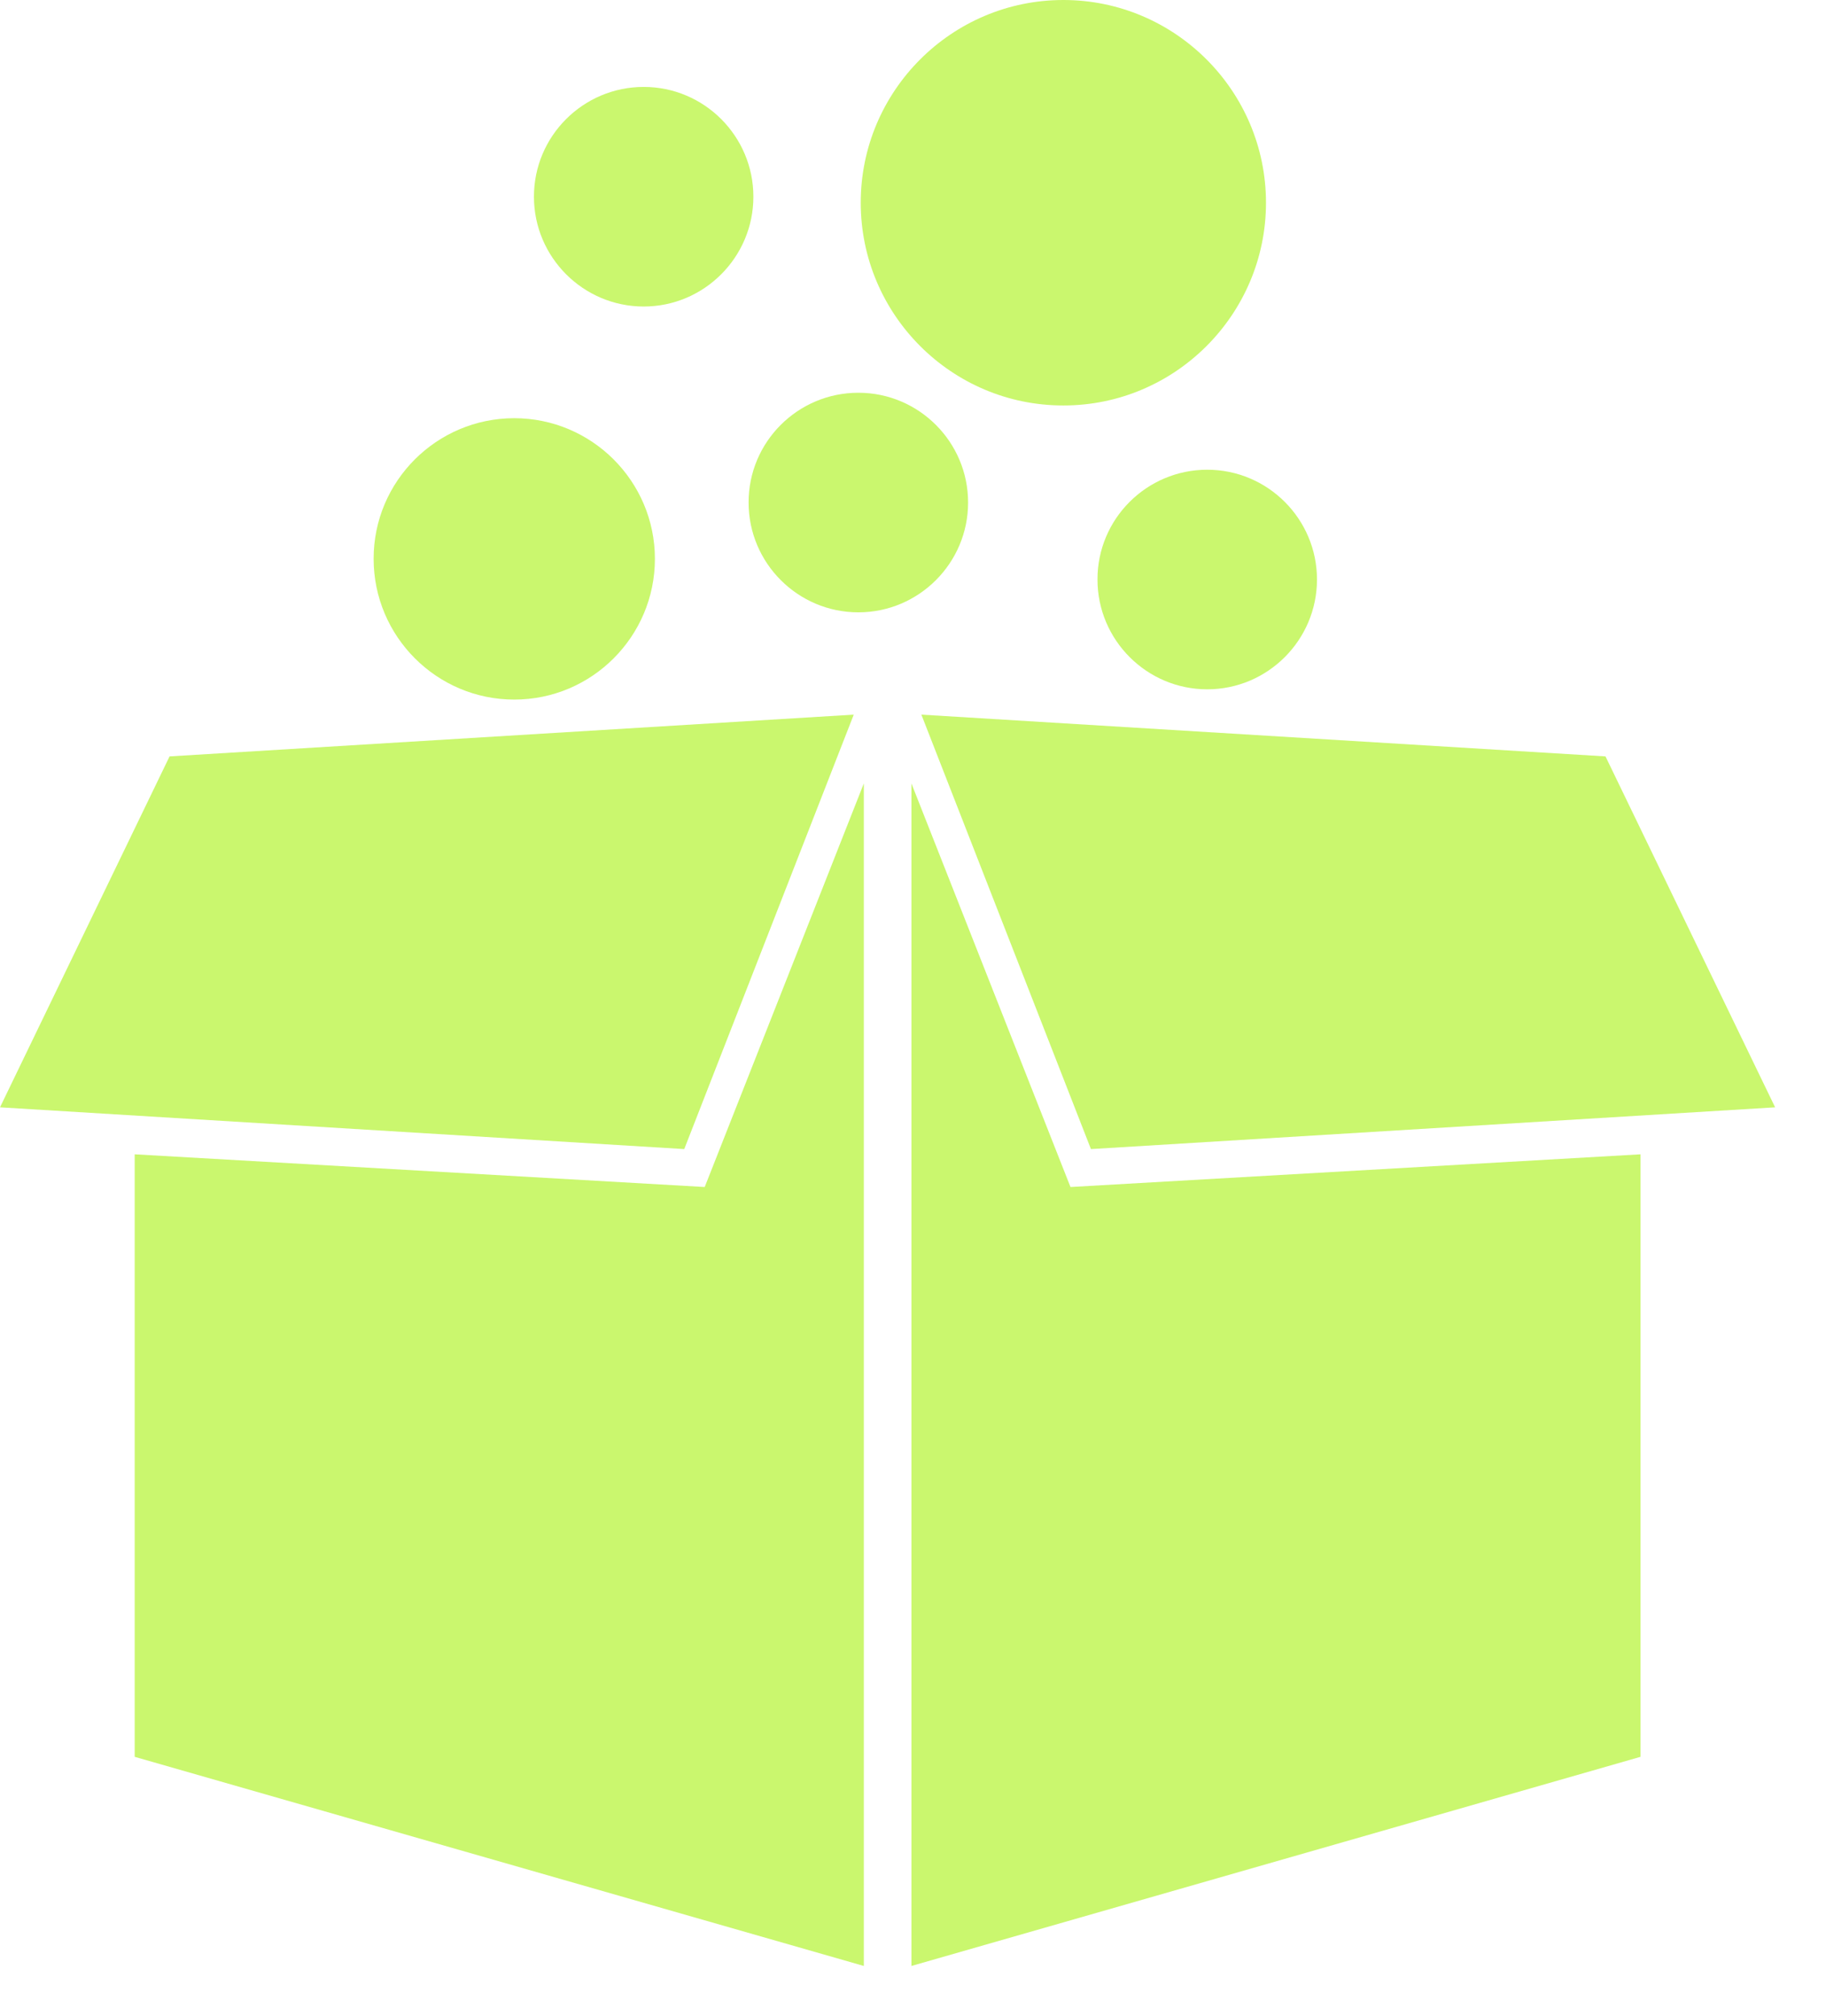<?xml version="1.0" encoding="UTF-8"?> <svg xmlns="http://www.w3.org/2000/svg" width="29" height="32" viewBox="0 0 29 32" fill="none"> <path fill-rule="evenodd" clip-rule="evenodd" d="M13.719 12.437V31.21L2.139 27.89V18.325L11.192 18.844L13.719 12.437Z" fill="#CAF76E"></path> <path fill-rule="evenodd" clip-rule="evenodd" d="M25.498 12.008L14.633 11.345L17.326 18.242L28.192 17.579L25.498 12.008Z" fill="#CAF76E"></path> <path fill-rule="evenodd" clip-rule="evenodd" d="M14.475 12.437L17.001 18.844L26.054 18.325V27.89L14.475 31.21L14.475 12.437Z" fill="#CAF76E"></path> <path fill-rule="evenodd" clip-rule="evenodd" d="M2.693 12.008L0 17.579L10.867 18.242L13.559 11.345L2.693 12.008Z" fill="#CAF76E"></path> <path d="M20.106 3.219C20.106 4.992 18.662 6.438 16.888 6.437C15.112 6.438 13.67 4.992 13.67 3.219C13.669 1.444 15.113 0 16.888 0C18.662 0 20.106 1.444 20.106 3.219Z" fill="#CAF76E"></path> <path d="M11.965 3.123C11.965 4.082 11.184 4.866 10.223 4.866C9.263 4.866 8.48 4.084 8.48 3.123C8.479 2.162 9.261 1.38 10.223 1.38C11.184 1.38 11.965 2.162 11.965 3.123Z" fill="#CAF76E"></path> <path d="M20.916 9.2C20.916 10.159 20.135 10.943 19.173 10.943C18.212 10.943 17.43 10.161 17.43 9.2C17.428 8.239 18.21 7.457 19.173 7.457C20.135 7.457 20.916 8.24 20.916 9.2Z" fill="#CAF76E"></path> <path d="M15.375 7.978C15.375 8.938 14.594 9.721 13.632 9.721C12.671 9.721 11.889 8.939 11.889 7.978C11.887 7.017 12.669 6.235 13.632 6.235C14.594 6.235 15.375 7.017 15.375 7.978Z" fill="#CAF76E"></path> <path d="M10.401 8.872C10.401 10.104 9.399 11.107 8.167 11.106C6.935 11.106 5.934 10.103 5.934 8.872C5.932 7.64 6.935 6.639 8.167 6.639C9.399 6.639 10.401 7.641 10.401 8.872Z" fill="#CAF76E"></path> </svg> 